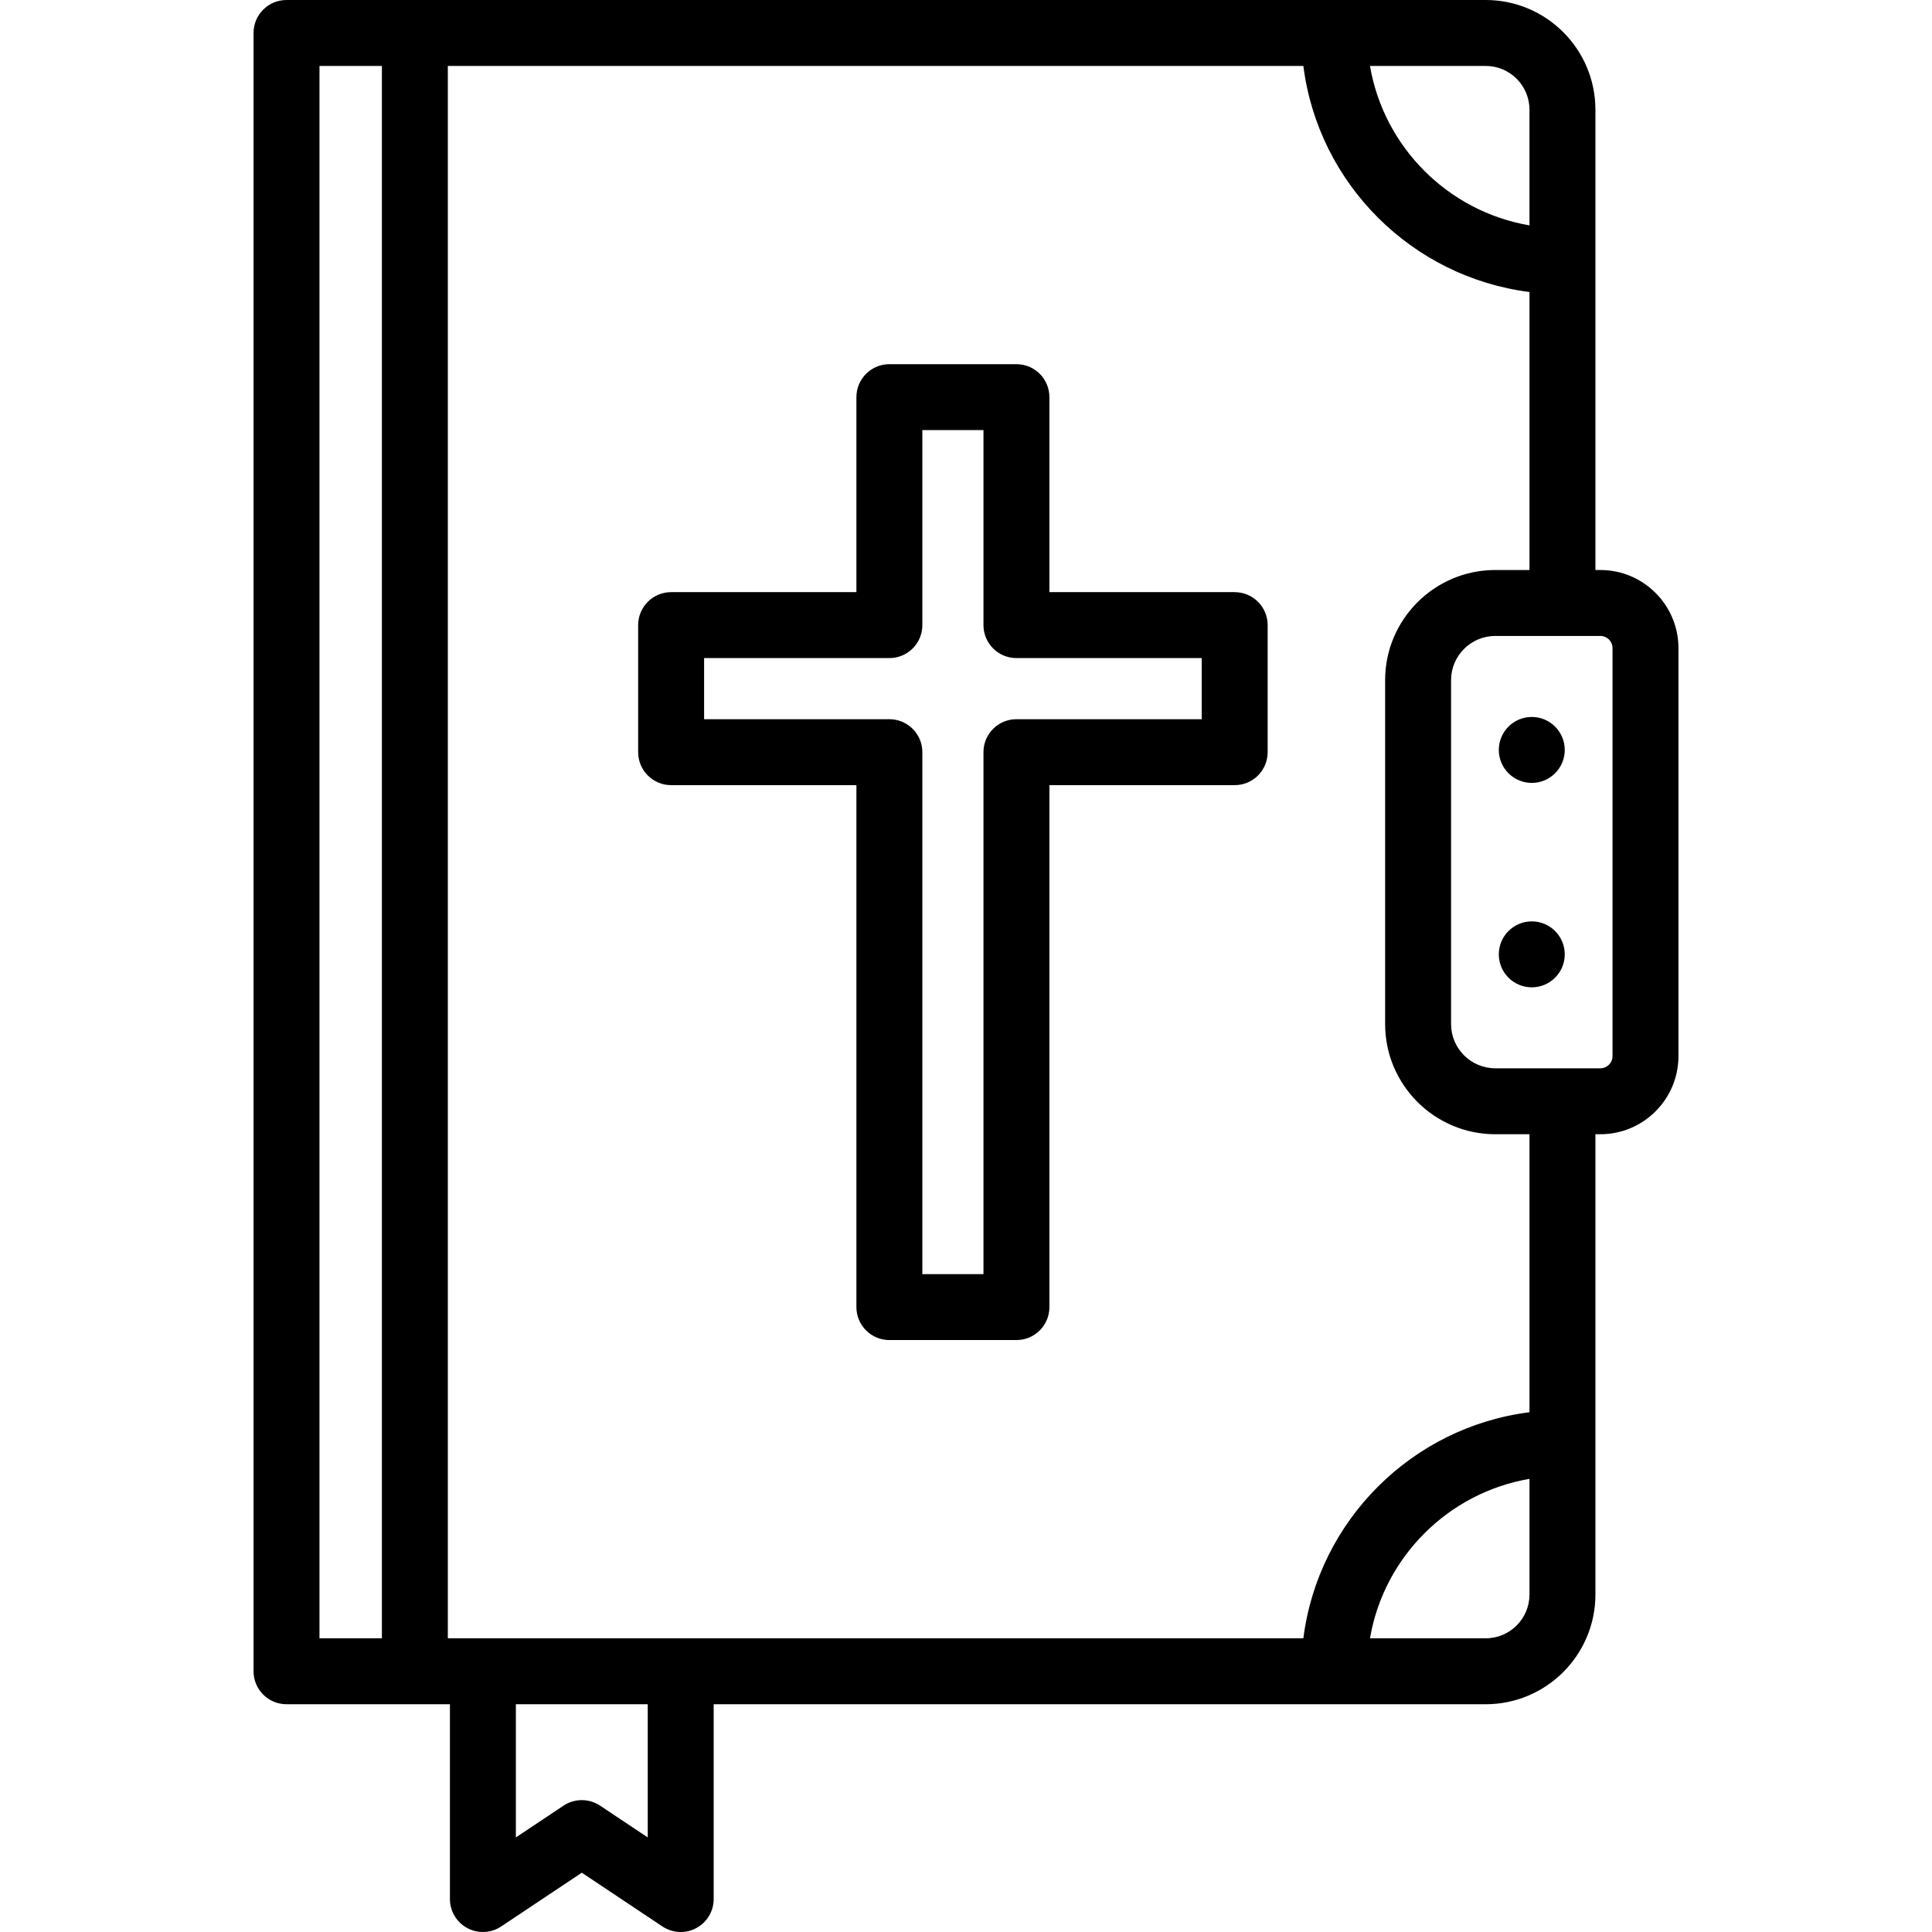 <?xml version="1.0" encoding="iso-8859-1"?>
<!-- Uploaded to: SVG Repo, www.svgrepo.com, Generator: SVG Repo Mixer Tools -->
<svg fill="#000000" height="800px" width="800px" version="1.1" id="Layer_1" xmlns="http://www.w3.org/2000/svg" xmlns:xlink="http://www.w3.org/1999/xlink" 
	 viewBox="0 0 512 512" xml:space="preserve">
<g>
	<g>
		<path d="M424.111,151.058h-1.31V29.068C422.802,13.04,409.763,0,393.735,0H75.929c-4.827,0-8.738,3.912-8.738,8.738v434.165
			c0,4.826,3.911,8.738,8.738,8.738h43.307v51.622c0,3.222,1.773,6.184,4.615,7.704c2.84,1.519,6.288,1.355,8.969-0.435
			l21.364-14.244l21.365,14.244c1.462,0.975,3.151,1.468,4.846,1.468c1.414,0,2.832-0.342,4.123-1.034
			c2.84-1.52,4.615-4.481,4.615-7.703v-51.622h204.601c16.028,0,29.067-13.04,29.067-29.068V300.585h1.309
			c11.413,0,20.698-9.284,20.698-20.697V171.755C444.809,160.342,435.524,151.058,424.111,151.058z M393.733,17.475
			c6.392,0,11.593,5.201,11.593,11.593v30.66c-21.547-3.68-38.583-20.712-42.266-42.253H393.733z M101.205,434.165H84.666V17.475
			h16.539V434.165z M171.658,486.936l-12.628-8.418c-1.468-0.979-3.157-1.468-4.846-1.468s-3.379,0.489-4.846,1.468l-12.626,8.417
			v-35.294h34.947V486.936z M118.68,434.165V17.475h226.724c3.949,31.19,28.726,55.96,59.923,59.909v73.673h-9.059
			c-16.098,0-29.195,13.097-29.195,29.195v91.138c0,16.098,13.096,29.195,29.195,29.195h9.059v73.67
			c-31.196,3.948-55.972,28.719-59.923,59.91H118.68z M405.328,422.572c-0.001,6.392-5.202,11.593-11.593,11.593h-30.673
			c3.681-21.541,20.719-38.573,42.266-42.253V422.572z M427.334,279.888c0,1.777-1.445,3.221-3.222,3.221h-27.844
			c-6.462,0-11.72-5.258-11.72-11.72v-91.138c0-6.462,5.258-11.72,11.72-11.72h27.844c1.777,0,3.222,1.446,3.222,3.222V279.888z"/>
	</g>
</g>
<g>
	<g>
		<path d="M327.205,156.924h-49.101v-51.677c0-4.825-3.911-8.738-8.738-8.738h-33.671c-4.827,0-8.738,3.912-8.738,8.738v51.677
			h-49.101c-4.827,0-8.738,3.912-8.738,8.738v33.671c0,4.825,3.911,8.738,8.738,8.738h49.101v138.322
			c0,4.826,3.911,8.738,8.738,8.738h33.671c4.827,0,8.738-3.912,8.738-8.738V208.071h49.101c4.827,0,8.738-3.912,8.738-8.738
			v-33.671C335.943,160.836,332.032,156.924,327.205,156.924z M318.468,190.595h-49.101c-4.827,0-8.738,3.912-8.738,8.738v138.322
			h-16.196V199.333c0-4.826-3.911-8.738-8.738-8.738h-49.101v-16.196h49.101c4.827,0,8.738-3.912,8.738-8.738v-51.677h16.196v51.677
			c0,4.826,3.911,8.738,8.738,8.738h49.101V190.595z"/>
	</g>
</g>
<g>
	<g>
		<circle cx="405.938" cy="252.913" r="8.738"/>
	</g>
</g>
<g>
	<g>
		<circle cx="405.938" cy="198.74" r="8.738"/>
	</g>
</g>
</svg>